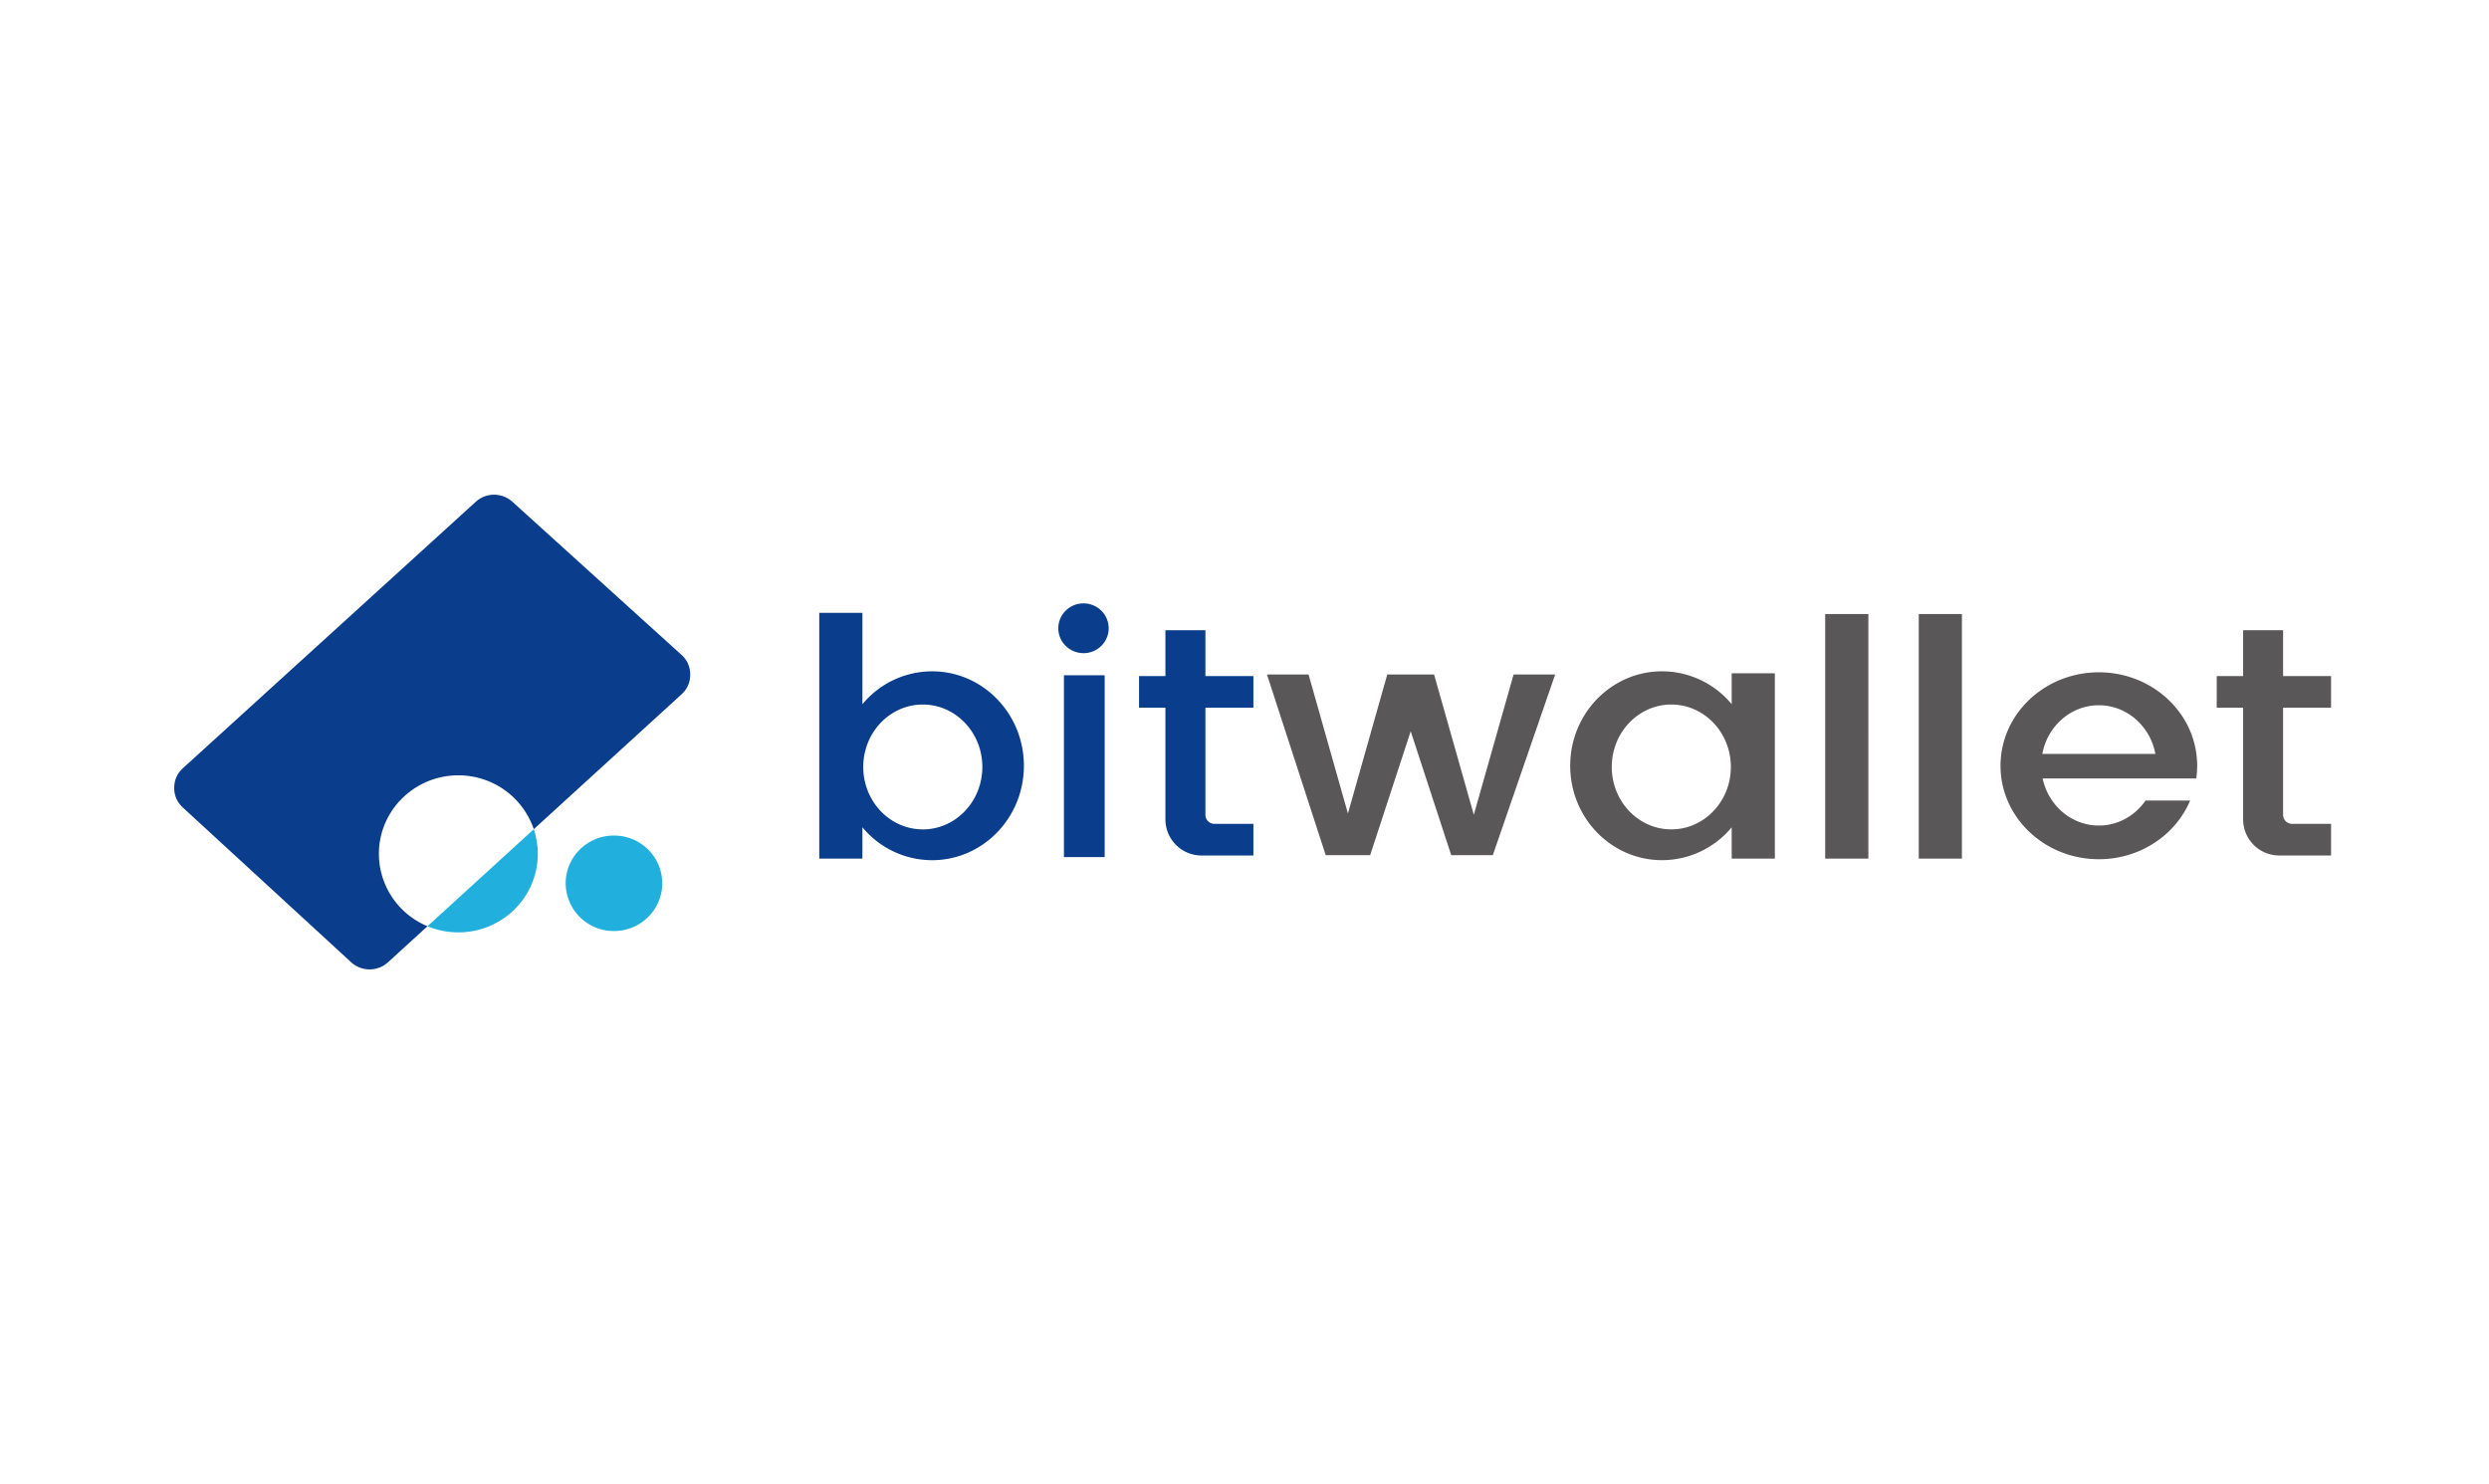 <svg xmlns="http://www.w3.org/2000/svg" width="114" height="68" fill="none" viewBox="0 0 114 68"><path fill="#0A3D8C" fill-rule="evenodd" d="m17.773 44.085 1.807-1.65a3.597 3.597 0 0 1-2.226-3.316c0-1.986 1.63-3.597 3.638-3.597a3.637 3.637 0 0 1 3.456 2.468l6.765-6.178c.265-.242.401-.55.4-.907a1.183 1.183 0 0 0-.404-.906l-7.737-7.008a1.25 1.25 0 0 0-1.685.002L8.383 35.19c-.266.241-.402.547-.403.904-.001.356.133.662.397.905l7.702 7.083a1.253 1.253 0 0 0 1.694.002Z" clip-rule="evenodd"/><path fill="#21B0DE" fill-rule="evenodd" d="M28.12 42.655c1.222 0 2.212-.98 2.212-2.188 0-1.208-.99-2.187-2.211-2.187-1.221 0-2.212.98-2.212 2.187a2.2 2.2 0 0 0 2.212 2.188ZM20.992 42.717c2.01 0 3.639-1.611 3.639-3.598 0-.394-.064-.773-.183-1.128l-4.868 4.445c.434.18.91.28 1.412.28Z" clip-rule="evenodd"/><path fill="#0A3D8C" fill-rule="evenodd" d="M42.266 37.999c1.506 0 2.727-1.282 2.727-2.86 0-1.58-1.221-2.861-2.727-2.861-1.507 0-2.728 1.28-2.728 2.86 0 1.58 1.221 2.86 2.728 2.86Zm-4.742-9.921H39.5v4.186a4.148 4.148 0 0 1 3.19-1.507c2.323 0 4.206 1.937 4.206 4.326 0 2.39-1.883 4.327-4.206 4.327a4.148 4.148 0 0 1-3.19-1.508v1.435h-1.977v-11.26ZM48.728 30.938h1.868v8.329H48.73v-8.329Zm.898-1.013c.637 0 1.153-.51 1.153-1.14 0-.63-.516-1.141-1.153-1.141s-1.154.51-1.154 1.14c0 .63.517 1.14 1.154 1.14Zm5.584-1.05v2.1h2.197v1.448H55.21v4.912c0 .227.187.41.415.41h1.782v1.45H55.04a1.655 1.655 0 0 1-1.662-1.644v-5.128H52.17v-1.449h1.208v-2.1h1.832Z" clip-rule="evenodd"/><path fill="#595758" fill-rule="evenodd" d="M81.291 30.847h-1.977v1.416a4.147 4.147 0 0 0-3.19-1.506c-2.323 0-4.206 1.937-4.206 4.326 0 2.39 1.883 4.326 4.206 4.326a4.147 4.147 0 0 0 3.19-1.506v1.434h1.977v-8.49Zm-4.743 7.151c-1.506 0-2.727-1.28-2.727-2.86 0-1.58 1.221-2.86 2.727-2.86 1.507 0 2.728 1.28 2.728 2.86 0 1.58-1.22 2.86-2.728 2.86Zm9.026-9.866h-1.977v11.207h1.977V28.132Zm4.285 0h-1.977v11.207h1.977V28.132ZM104.569 28.874v2.1h2.197v1.448h-2.197v4.913c0 .227.187.41.415.41h1.782v1.449h-2.367a1.655 1.655 0 0 1-1.661-1.643v-5.129h-1.208v-1.448h1.208v-2.1h1.831Zm-33.34 2.029h-1.904l-1.822 6.425-1.82-6.426h-2.144l-1.802 6.369-1.803-6.369H58.03l2.69 8.278h2.035l1.857-5.678 1.857 5.678h1.904l2.855-8.277Zm24.902 8.462c1.894 0 3.516-1.112 4.18-2.688H98.27c-.48.694-1.259 1.145-2.14 1.145-1.26 0-2.313-.924-2.574-2.158h7.037c.026-.19.041-.383.041-.58 0-2.364-2.016-4.282-4.503-4.282s-4.504 1.918-4.504 4.282 2.017 4.281 4.504 4.281Zm-2.59-4.824c.235-1.271 1.305-2.23 2.59-2.23 1.284 0 2.355.959 2.589 2.23H93.54Z" clip-rule="evenodd"/></svg>
